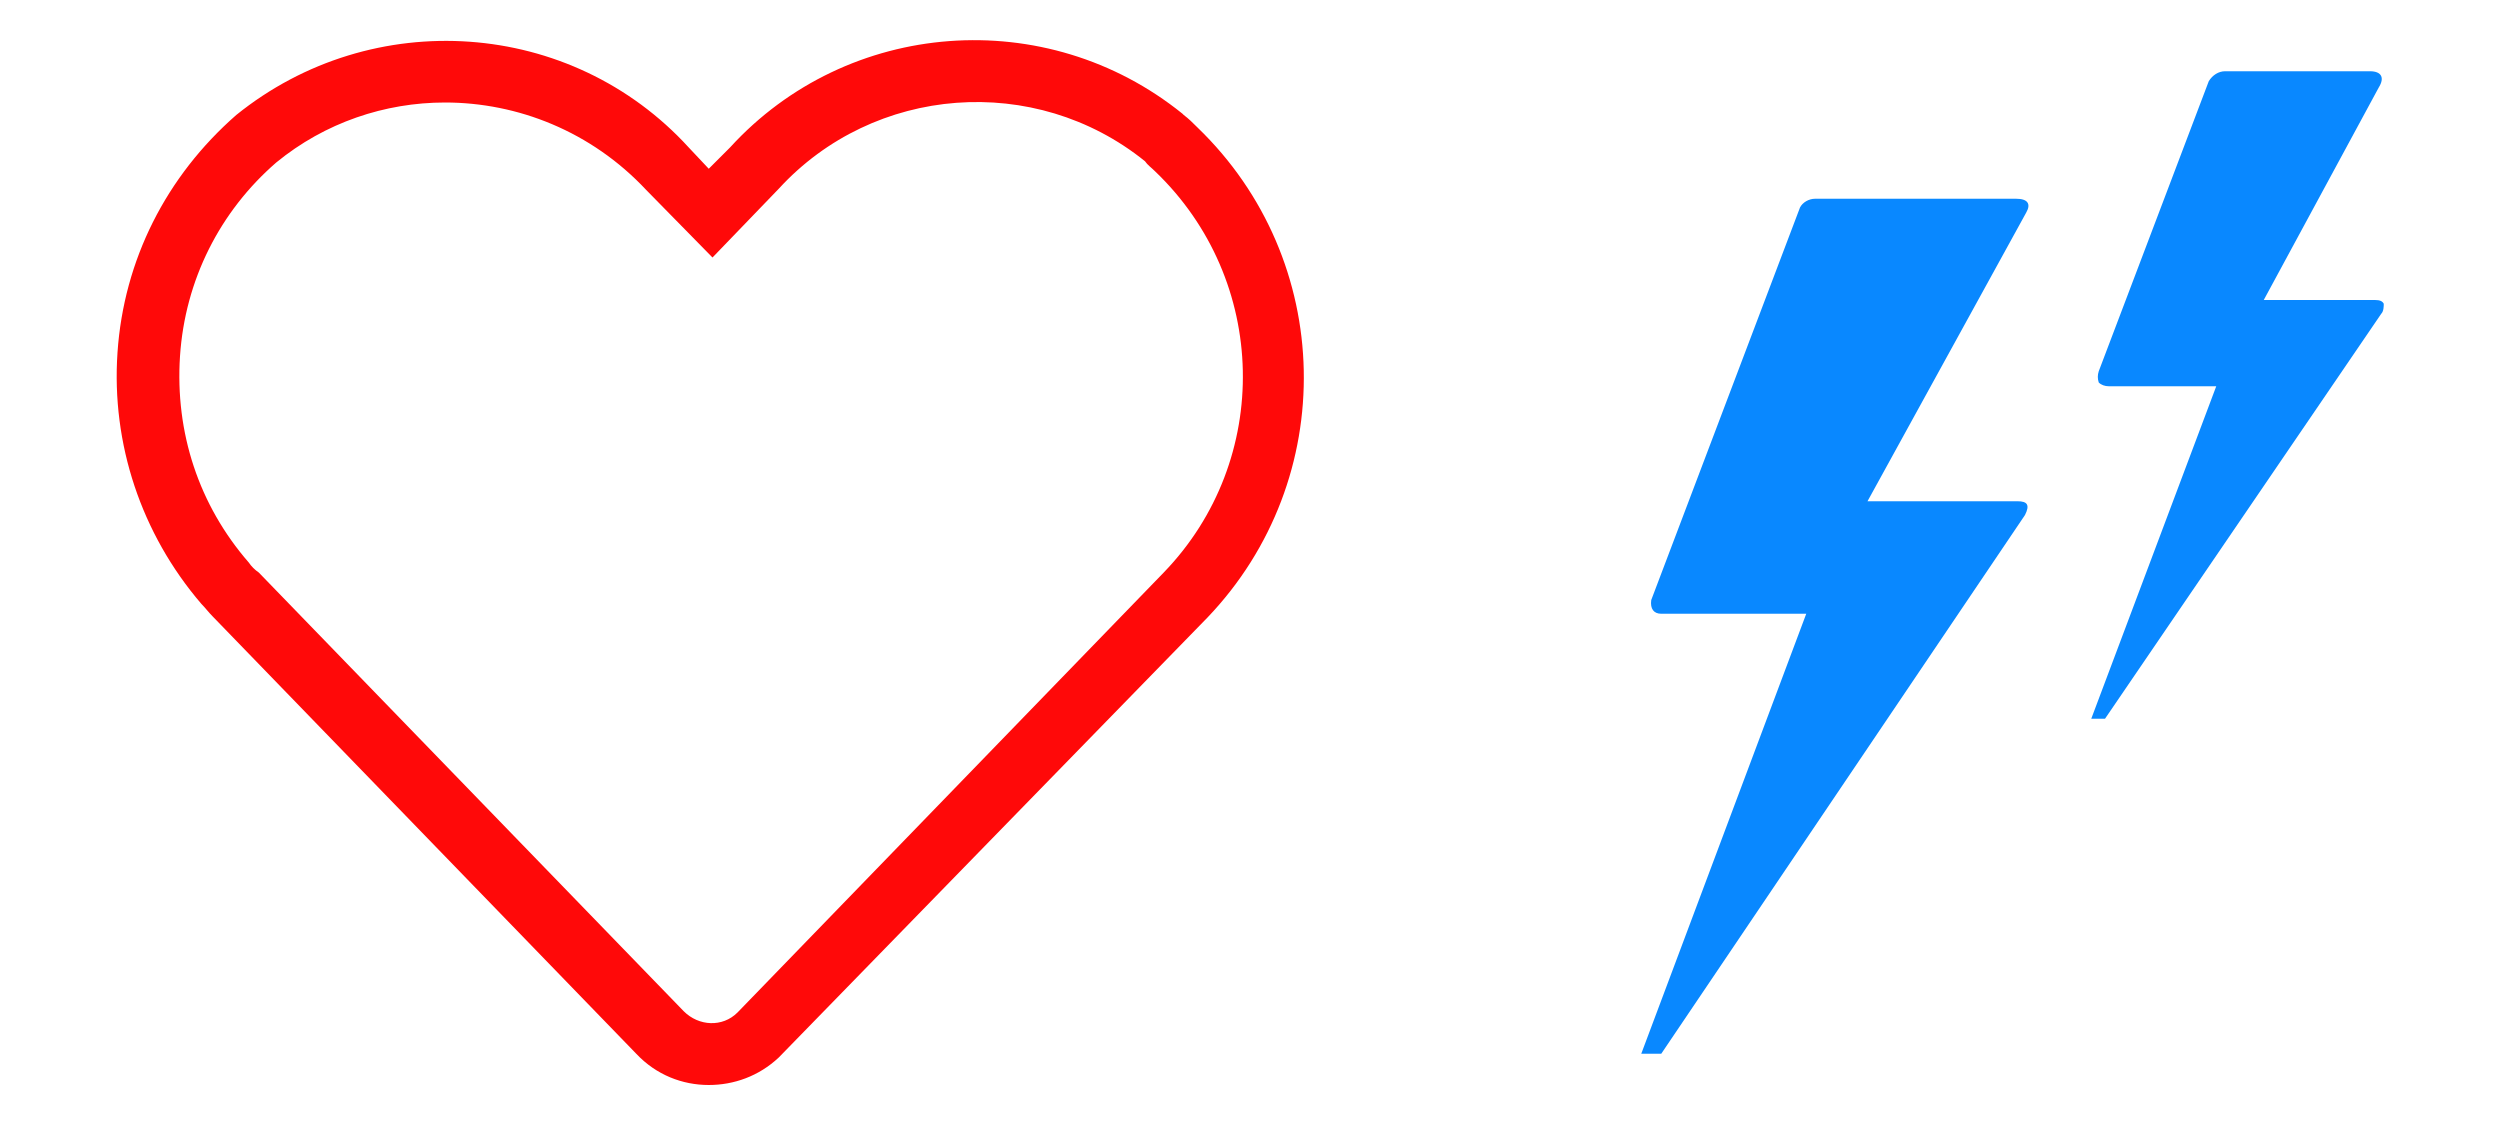 <?xml version="1.0" encoding="utf-8"?>
<!-- Generator: Adobe Illustrator 27.8.0, SVG Export Plug-In . SVG Version: 6.00 Build 0)  -->
<svg version="1.1" id="Livello_1" xmlns="http://www.w3.org/2000/svg" xmlns:xlink="http://www.w3.org/1999/xlink" x="0px" y="0px"
	 viewBox="0 0 200 90" style="enable-background:new 0 0 200 90;" xml:space="preserve">
<style type="text/css">
	.st0{fill:#FF0909;}
	.st1{fill:#0988FF;}
	.st2{fill:#FFFFFF;}
</style>
<g id="Icon_awesome-heart_00000135655631566348477270000002341230894403089056_">
	<path class="st0" d="M56.7,86.8c-2.1,0-4.2-0.8-5.8-2.5L17,49.3c-0.3-0.3-0.6-0.7-0.9-1c-4.8-5.6-7.2-12.8-6.7-20.1
		c0.5-7.4,3.9-14.1,9.5-19c10.9-8.8,26.8-7.7,36.2,2.6l1.6,1.7l1.7-1.7C67.8,1.5,83.7,0.3,94.6,9.1l0.1,0.1c0.4,0.3,0.7,0.6,1.1,1
		c11,10.6,11.4,28.1,0.8,39.2L62.3,84.6C60.7,86.1,58.7,86.8,56.7,86.8z M35.6,8.2c-4.8,0-9.6,1.6-13.5,4.8
		c-4.5,3.9-7.3,9.4-7.7,15.5s1.5,11.9,5.5,16.5c0.2,0.3,0.5,0.6,0.8,0.8l34,35.1c1.2,1.2,3.1,1.3,4.3,0.1l34.1-35.2
		c8.7-9,8.4-23.4-0.7-32.1c-0.3-0.3-0.6-0.5-0.8-0.8c-8.8-7.1-21.7-6.1-29.3,2.2l-5.3,5.5l-5.3-5.4C47.3,10.5,41.4,8.2,35.6,8.2z"/>
</g>
<path id="Icon_weather-lightning_00000105384822426864848320000003467857494327612048_" class="st1" d="M131.3,84.3h1.6l29.1-43.1
	c0.4-0.8,0.2-1.1-0.6-1.1h-12l12.7-23.1c0.4-0.7,0.1-1.1-0.8-1.1h-16.1c-0.5,0-1,0.3-1.2,0.7L132.1,48c-0.1,0.7,0.2,1.1,0.8,1.1
	h11.6L131.3,84.3z M167.3,57.5h1.1l22.1-32.4c0.2-0.2,0.2-0.6,0.2-0.8c-0.1-0.2-0.3-0.3-0.7-0.3h-8.9l9.2-17
	c0.5-0.8,0.2-1.3-0.7-1.3H178c-0.5,0-1,0.3-1.3,0.8l-8.8,23.2c-0.1,0.3-0.1,0.6,0,0.9c0.2,0.2,0.5,0.3,0.8,0.3h8.6L167.3,57.5z"/>
</svg>
